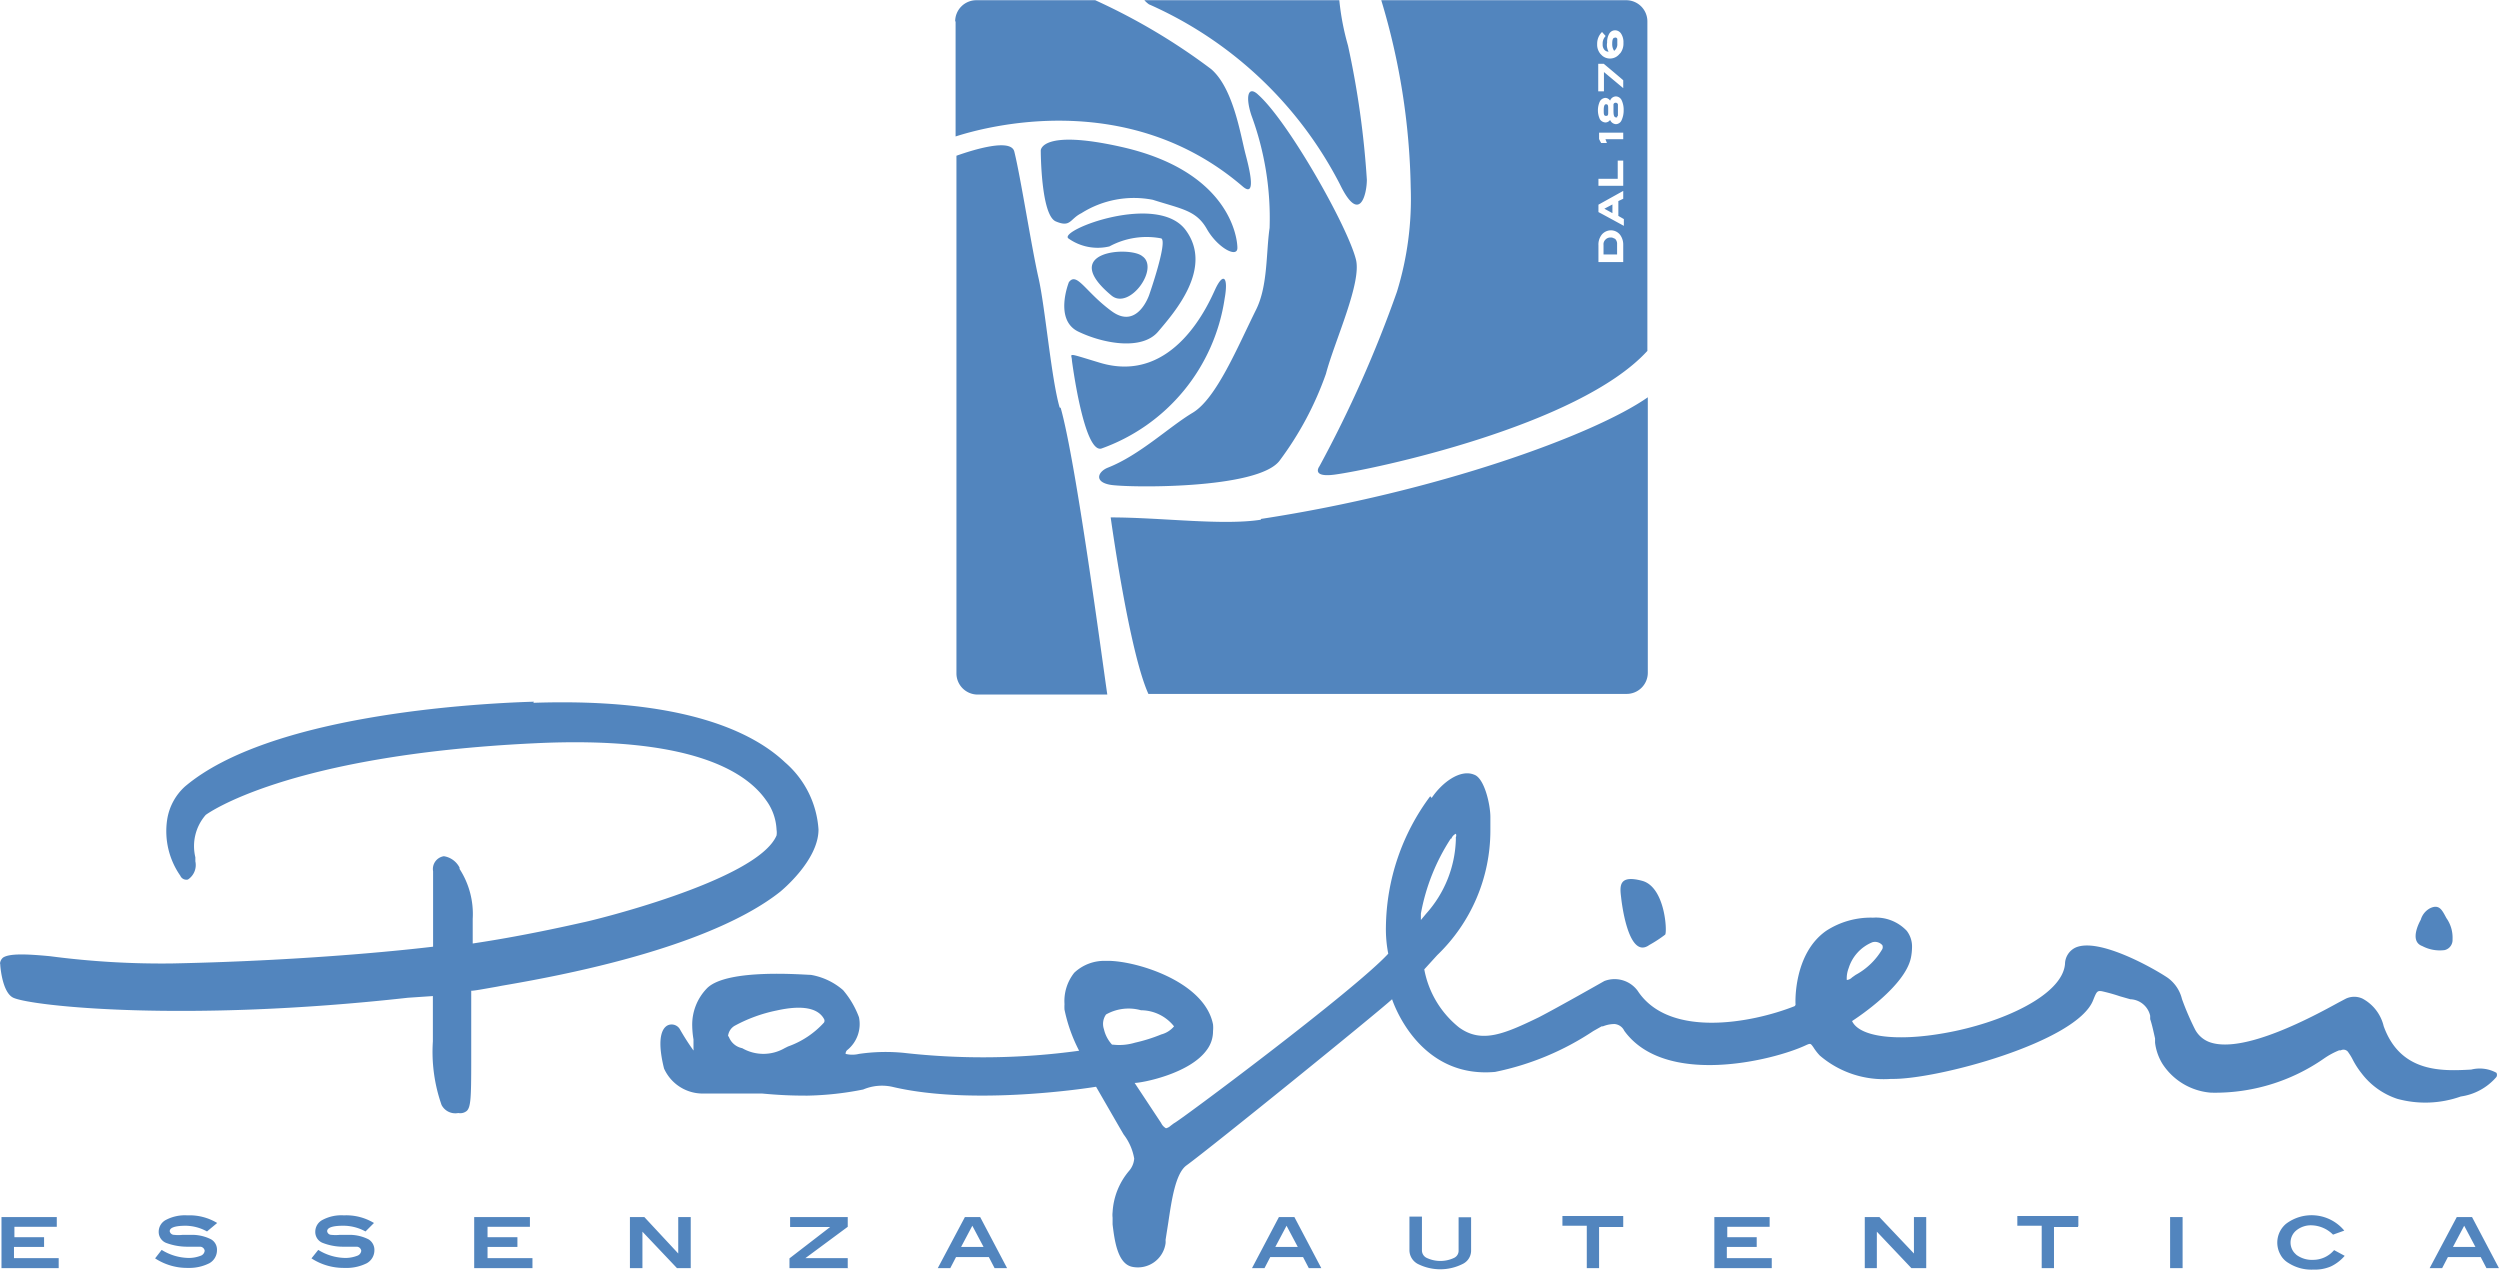 <svg id="Livello_1" data-name="Livello 1" xmlns="http://www.w3.org/2000/svg" viewBox="0 0 117.99 59.92"><defs><style>.cls-1{fill:#5285be;}</style></defs><title>logo_paglieri</title><path class="cls-1" d="M2.76,59.84H.06V57.43H2.67v.46h-2v.49h1.4v.46H.65v.53H2.76v.47Zm7-1.73a2.13,2.13,0,0,0-1-.27c-.51,0-.76.09-.76.26a.21.21,0,0,0,.21.17,1.75,1.75,0,0,0,.4,0l.5,0a2,2,0,0,1,.84.21.56.56,0,0,1,.28.52.7.7,0,0,1-.36.61,2.1,2.1,0,0,1-1,.22,2.76,2.76,0,0,1-1.56-.45l.31-.4a2.48,2.48,0,0,0,1.27.38,1.54,1.54,0,0,0,.56-.1.28.28,0,0,0,.2-.24.22.22,0,0,0-.22-.19c-.2,0-.4,0-.6,0a2.86,2.86,0,0,1-1-.18.56.56,0,0,1-.35-.53.63.63,0,0,1,.35-.56,1.92,1.92,0,0,1,1-.21,2.52,2.52,0,0,1,1.41.36Zm7.48,0a2.17,2.17,0,0,0-1.06-.27c-.5,0-.75.09-.75.26a.2.2,0,0,0,.2.17,1.87,1.87,0,0,0,.4,0l.51,0a2,2,0,0,1,.84.21.58.58,0,0,1,.28.52.7.7,0,0,1-.36.61,2.14,2.14,0,0,1-1.05.22,2.78,2.78,0,0,1-1.56-.45l.32-.4a2.48,2.48,0,0,0,1.27.38,1.54,1.54,0,0,0,.56-.1.28.28,0,0,0,.2-.24.22.22,0,0,0-.22-.19c-.2,0-.4,0-.6,0a2.67,2.67,0,0,1-1-.18.55.55,0,0,1-.35-.53.63.63,0,0,1,.35-.56,1.89,1.89,0,0,1,1-.21,2.53,2.53,0,0,1,1.42.36Zm7.83,1.73h-2.7V57.43H25v.46H23v.49h1.41v.46H23v.53h2.12v.47Zm7.55,0h-.68l-1.63-1.72h0v1.72h-.59V57.43h.68L32,59.15h0V57.43h.59v2.41Zm7.42,0H37.25v-.46l1.92-1.48H37.28v-.47H40v.46L38,59.37h2v.46Zm7.48,0h-.59l-.27-.52H45.11l-.27.52h-.59l1.28-2.41h.72Zm-1.11-1-.53-1-.53,1Zm15.94,1h-.59l-.27-.52H59.94l-.27.52h-.59l1.27-2.41h.73Zm-1.11-1-.53-1-.53,1Zm8.18.17a.7.7,0,0,1-.39.63,2.35,2.35,0,0,1-2.13,0,.74.74,0,0,1-.39-.63v-1.6h.59V59a.39.39,0,0,0,.23.36,1.51,1.51,0,0,0,1.28,0,.37.37,0,0,0,.22-.35V57.44h.59V59ZM76.6,57.9H75.46v1.94h-.58v-2H73.73v-.46H76.6v.46Zm7,1.94H80.9V57.43h2.61v.46h-2v.49H82.9v.46H81.49v.53h2.12v.47Zm7.29,0h-.69l-1.63-1.72h0v1.72H88V57.43h.69l1.63,1.72h0V57.43h.58v2.41Zm7.17-1.94H96.93v1.94h-.58v-2H95.2v-.46h2.88v.46ZM103,59.84h-.59V57.43H103Zm7.63-1.77-.53.19a1.49,1.49,0,0,0-1-.44,1.09,1.09,0,0,0-.72.23.74.74,0,0,0-.12,1.05,1.36,1.36,0,0,0,.12.12,1.23,1.23,0,0,0,.77.23,1.3,1.3,0,0,0,1-.46l.5.27a2,2,0,0,1-.65.5,1.94,1.94,0,0,1-.83.15A2,2,0,0,1,108,59.6a1,1,0,0,1-.39-.41,1.16,1.16,0,0,1,.27-1.44,2,2,0,0,1,2.75.32Zm7.3,1.77h-.59l-.27-.52h-1.55l-.27.52h-.59l1.28-2.41h.72Zm-1.11-1-.53-1-.53,1ZM59.34,4.43c-.46-.4-.57.15-.29,1a14,14,0,0,1,.86,5.32c-.17,1.17-.08,2.72-.63,3.84-.88,1.77-1.88,4.21-3,4.88s-2.5,2-4,2.59c-.46.18-.68.67.11.81s7,.23,8-1.15a15.34,15.34,0,0,0,2.18-4.09c.4-1.53,1.71-4.32,1.41-5.41-.41-1.59-3.21-6.53-4.62-7.77Zm-8.9,8.87s-.72,1.78.44,2.34,3,.91,3.77,0,2.62-3,1.3-4.79-6,0-5.54.39a2.39,2.39,0,0,0,1.94.38,3.68,3.68,0,0,1,2.44-.38c.33.11-.56,2.66-.56,2.66s-.55,1.67-1.77.78-1.63-1.84-2-1.4Zm.14,3.7s.56,4.38,1.39,4.16a8.9,8.9,0,0,0,5.82-7.09c.18-1-.06-1.25-.44-.44-.28.6-1.93,4.54-5.45,3.48-1.66-.5-1.32-.44-1.32-.11ZM49.11,7.09s0,3.05.71,3.35.65-.11,1.21-.39a4.64,4.64,0,0,1,3.37-.63c1.38.44,2.05.5,2.55,1.38s1.44,1.39,1.44.89S58,8.06,52.9,6.92C49.11,6.07,49.11,7.09,49.11,7.09ZM45.09,1V6.43C46.43,6,53.18,4.1,58.64,8.79c.72.62.24-1.11.13-1.54-.23-.88-.57-3.1-1.62-4A29.16,29.16,0,0,0,51.68,0H46.07a1,1,0,0,0-1,1ZM54.23.2a18.58,18.58,0,0,1,9,8.49c.94,1.94,1.27.44,1.27-.22a42.12,42.12,0,0,0-.89-6.33A12.06,12.06,0,0,1,63.2,0H54a1.21,1.21,0,0,0,.24.21Zm5.26,24.32c-1.82.28-4.7-.11-7.08-.11,0,0,.87,6.33,1.78,8.33H76.76a1,1,0,0,0,1-1h0v-13c-2.56,1.79-10,4.48-18.25,5.74ZM53.9,12.08c-.57-.48-4-.26-1.45,1.86.85.7,2.28-1.3,1.45-1.86M50,19.22c-.4-1.39-.68-4.73-1-6.13s-.85-4.8-1.14-5.95c-.16-.63-1.91-.09-2.73.2V31.77a1,1,0,0,0,1,1h6.12c-.25-1.7-1.47-10.95-2.2-13.53ZM76.23,4.84a.1.1,0,0,0-.09.07l0,.27c0,.16,0,.35.12.35s0,0,.09-.08l0-.26,0-.27a.1.1,0,0,0-.09-.08Zm-.44.07c-.08,0-.11.1-.11.28s0,.27.11.27.1-.07.1-.23V5.14c0-.15,0-.23-.1-.23Zm.3,4.73-.38.2.38.21V9.63Zm.11,1.63A.26.26,0,0,0,76,11.2a.31.31,0,0,0-.24.1.3.3,0,0,0-.09.25V12h.64v-.48a.33.33,0,0,0-.13-.29Zm0-9.5c-.08,0-.12.09-.12.28a.58.58,0,0,0,.09.34.38.38,0,0,0,.15-.34l0-.22a.1.1,0,0,0-.08-.07ZM76.76,0H65.18a32.31,32.31,0,0,1,1.39,8.84,14.88,14.88,0,0,1-.65,4.92A56.89,56.89,0,0,1,62.26,22s-.41.54.72.39c1.74-.23,11.51-2.28,14.76-5.84V1a1,1,0,0,0-1-1ZM76.6,12.36H75.43v-.79a.76.76,0,0,1,.16-.51.57.57,0,0,1,.43-.2.55.55,0,0,1,.43.21.77.77,0,0,1,.15.46v.82Zm0-3.29v.3l-.23.11,0,.7.26.15v.32l0,0S75.44,10,75.43,10V9.65L76.6,9v0Zm0-.31H75.43V8.43h.91V7.57h.26V8.76Zm0-2.2h-.84s.07.18.07.18h0l-.27,0a1.65,1.65,0,0,1-.1-.19v-.3H76.6v.32Zm-.08-.89a.3.3,0,0,1-.27.18.32.32,0,0,1-.27-.2.27.27,0,0,1-.21.12.33.33,0,0,1-.27-.15,1,1,0,0,1,0-.85.32.32,0,0,1,.27-.16.28.28,0,0,1,.21.13.3.3,0,0,1,.27-.2.31.31,0,0,1,.27.17,1.05,1.05,0,0,1,.1.49,1.1,1.1,0,0,1-.1.47ZM75.42,4.3V3h.26s.91.76.92.78v.37l-.91-.76V4.3Zm1-1.76a.57.57,0,0,1-.81.08l-.08-.08a.67.67,0,0,1-.16-.47.77.77,0,0,1,.23-.57l0,0,.17.19h0a.5.5,0,0,0-.14.38.37.37,0,0,0,.09.28.27.27,0,0,0,.19.08A.64.64,0,0,1,75.84,2a.77.77,0,0,1,.1-.42.32.32,0,0,1,.27-.16.34.34,0,0,1,.29.16.73.73,0,0,1,.11.43.75.75,0,0,1-.14.48ZM25.19,33.11h-.1c-2.83.09-12.4.64-16.37,4a2.65,2.65,0,0,0-.84,1.56,3.67,3.67,0,0,0,.62,2.65.31.31,0,0,0,.36.18.82.82,0,0,0,.35-.86v-.19a2.24,2.24,0,0,1,.49-2s3.75-2.82,15.52-3.38c7.23-.35,9.93,1.27,10.92,2.68a2.53,2.53,0,0,1,.5,1.4.84.84,0,0,1,0,.27c-.92,2.17-9,4.09-9.12,4.1-3,.68-4.79.93-5.22,1V43.36A3.92,3.92,0,0,0,21.68,41l0-.06a1,1,0,0,0-.74-.54h0a.61.61,0,0,0-.51.71h0v.05c0,.89,0,2.16,0,2.93v.58c-.67.08-5.52.65-12.26.79a40.28,40.28,0,0,1-5.81-.34C1.11,45,.43,45,.14,45.18a.41.41,0,0,0-.15.29H0c0,.14.1,1.37.62,1.61.87.4,8.11,1.17,18.62,0L20.42,47v2.14a7.57,7.57,0,0,0,.41,3,.73.73,0,0,0,.79.38h0a.48.48,0,0,0,.4-.1c.19-.18.21-.63.21-2.35V46.75c.15,0,.51-.07,1.2-.19l.26-.05c7.92-1.34,11.51-3.15,13.13-4.44.07-.06,1.8-1.48,1.8-2.93v0a4.57,4.57,0,0,0-1.58-3.17c-1.5-1.42-4.78-3.05-11.88-2.81Zm42.3,4.46a10.5,10.5,0,0,0-2.09,6.15A6,6,0,0,0,65.51,45c-1.62,1.76-10,8-10.11,8l-.16.12a.48.48,0,0,1-.22.12.56.56,0,0,1-.23-.25l-1.25-1.89c.35,0,2.59-.43,3.4-1.55a1.46,1.46,0,0,0,.3-.9,1.55,1.55,0,0,0,0-.31c-.4-2.07-3.77-3.05-5.06-3a2.06,2.06,0,0,0-1.49.56,2.15,2.15,0,0,0-.46,1.48,2.26,2.26,0,0,0,0,.26,7.49,7.49,0,0,0,.69,1.94,33.26,33.26,0,0,1-8.28.1,8.77,8.77,0,0,0-2.11.05,1.34,1.34,0,0,1-.63,0,.23.23,0,0,1,.1-.2A1.58,1.58,0,0,0,40.53,48a4.23,4.23,0,0,0-.75-1.28A3.12,3.12,0,0,0,38.26,46c-.3,0-3.95-.32-4.9.63a2.46,2.46,0,0,0-.7,1.78,4.48,4.48,0,0,0,.06.64l0,.16,0,.25a.52.52,0,0,1,0,.11,11.31,11.31,0,0,1-.64-1,.45.45,0,0,0-.55-.2c-.2.08-.6.44-.2,2.05a2,2,0,0,0,1.89,1.18h1c.58,0,1.24,0,1.73,0,.77.07,1.34.1,2.13.1a14.72,14.72,0,0,0,2.65-.29,2.27,2.27,0,0,1,1.36-.13c3.81.91,9.27.06,9.63,0l1.09,1.89.21.36a2.59,2.59,0,0,1,.5,1.14,1,1,0,0,1-.25.59,3.29,3.29,0,0,0-.77,1.94,1.14,1.14,0,0,0,0,.26l0,.32c.09.74.23,1.86.93,2A1.32,1.32,0,0,0,55,58.67a.92.92,0,0,0,0-.16l.13-.83c.15-1,.33-2.31.86-2.69,1.18-.86,8.86-7.08,9.7-7.84.15.44,1.4,3.74,4.86,3.43a13.07,13.07,0,0,0,4.64-1.93l.39-.22.06,0a1.46,1.46,0,0,1,.55-.11h0a.56.56,0,0,1,.46.32c1.92,2.65,7,1.41,8.55.69.24-.11.24-.1.37.08a2.5,2.5,0,0,0,.31.4,4.64,4.64,0,0,0,3.36,1.1c2.12.05,8.78-1.74,9.54-3.72.16-.4.19-.45.4-.42a8.27,8.27,0,0,1,.86.24l.49.14a1,1,0,0,1,.94.78l0,.16c.09.26.17.65.23.91l0,.2a2.48,2.48,0,0,0,.35,1,3,3,0,0,0,2.29,1.36,9,9,0,0,0,5.33-1.61,3.6,3.6,0,0,1,.72-.39l.08,0a.27.27,0,0,1,.36.11v0a2.5,2.5,0,0,1,.21.35,4,4,0,0,0,.41.63,3.49,3.49,0,0,0,1.68,1.2,5,5,0,0,0,3-.11,2.72,2.72,0,0,0,1.68-.92.2.2,0,0,0,0-.2,1.65,1.65,0,0,0-1.19-.15c-1.33.07-3.33.18-4.13-2.05a2,2,0,0,0-1-1.3.93.93,0,0,0-.78,0l-.36.19c-1.2.66-4.39,2.38-6,1.89a1.27,1.27,0,0,1-.76-.62,13,13,0,0,1-.62-1.44,1.74,1.74,0,0,0-.67-1c-.6-.41-3.27-1.94-4.37-1.42a.87.87,0,0,0-.48.77c-.13,1.48-3,2.79-5.7,3.26-2.26.4-4,.18-4.35-.57.26-.17,2.51-1.65,2.78-3v0a2.61,2.61,0,0,0,.05-.48,1.21,1.21,0,0,0-.25-.78,2,2,0,0,0-1.59-.62,3.86,3.86,0,0,0-2.21.62c-1.56,1.09-1.45,3.42-1.45,3.44a.11.11,0,0,1-.05.12c-2,.79-5.92,1.53-7.4-.73a1.35,1.35,0,0,0-1.57-.46S73.53,47.53,72.62,48c-1.65.8-2.71,1.25-3.77.48a4.58,4.58,0,0,1-1.64-2.74v0s.61-.67.61-.67a8.16,8.16,0,0,0,2.51-5.88c0-.21,0-.42,0-.64,0-.58-.28-1.84-.77-2-.66-.27-1.52.38-2,1.1Zm1,2a.4.4,0,0,1,.21-.23.18.18,0,0,1,0,.16v.13a5.47,5.47,0,0,1-1.4,3.48l-.25.3c0-.11,0-.3,0-.3h0a9.64,9.64,0,0,1,1.41-3.54ZM34.35,48.9a.64.64,0,0,1,.3-.49,7.1,7.1,0,0,1,2-.73c1.17-.26,1.94-.13,2.23.4a.17.17,0,0,1,0,.17,4.17,4.17,0,0,1-1.7,1.13l-.16.08a2,2,0,0,1-2,0h0a.85.85,0,0,1-.64-.56Zm18.13.4h0a1.61,1.61,0,0,1-.39-.74.77.77,0,0,1,.1-.69,2.16,2.16,0,0,1,1.65-.2,2,2,0,0,1,1.56.76,1.17,1.17,0,0,1-.6.38,7.75,7.75,0,0,1-1.24.39,2.59,2.59,0,0,1-1.07.09Zm34.67-3.06a1.35,1.35,0,0,1,.09-.56h0a1.94,1.94,0,0,1,1.12-1.22.46.46,0,0,1,.47.14.24.24,0,0,1,0,.18A3.25,3.25,0,0,1,87.57,46l-.17.12a.39.39,0,0,1-.24.12ZM76.5,42.34s.3,3,1.33,2.25a6,6,0,0,0,.75-.49c.1-.13,0-2.25-1.09-2.54S76.43,41.79,76.5,42.34Zm37.74,1.06s-.59,1,.07,1.24a1.77,1.77,0,0,0,1.06.19.49.49,0,0,0,.37-.51,1.59,1.59,0,0,0-.29-1c-.2-.37-.33-.68-.78-.46A.9.9,0,0,0,114.24,43.4Z" transform="translate(0.01 0.01)"/></svg>